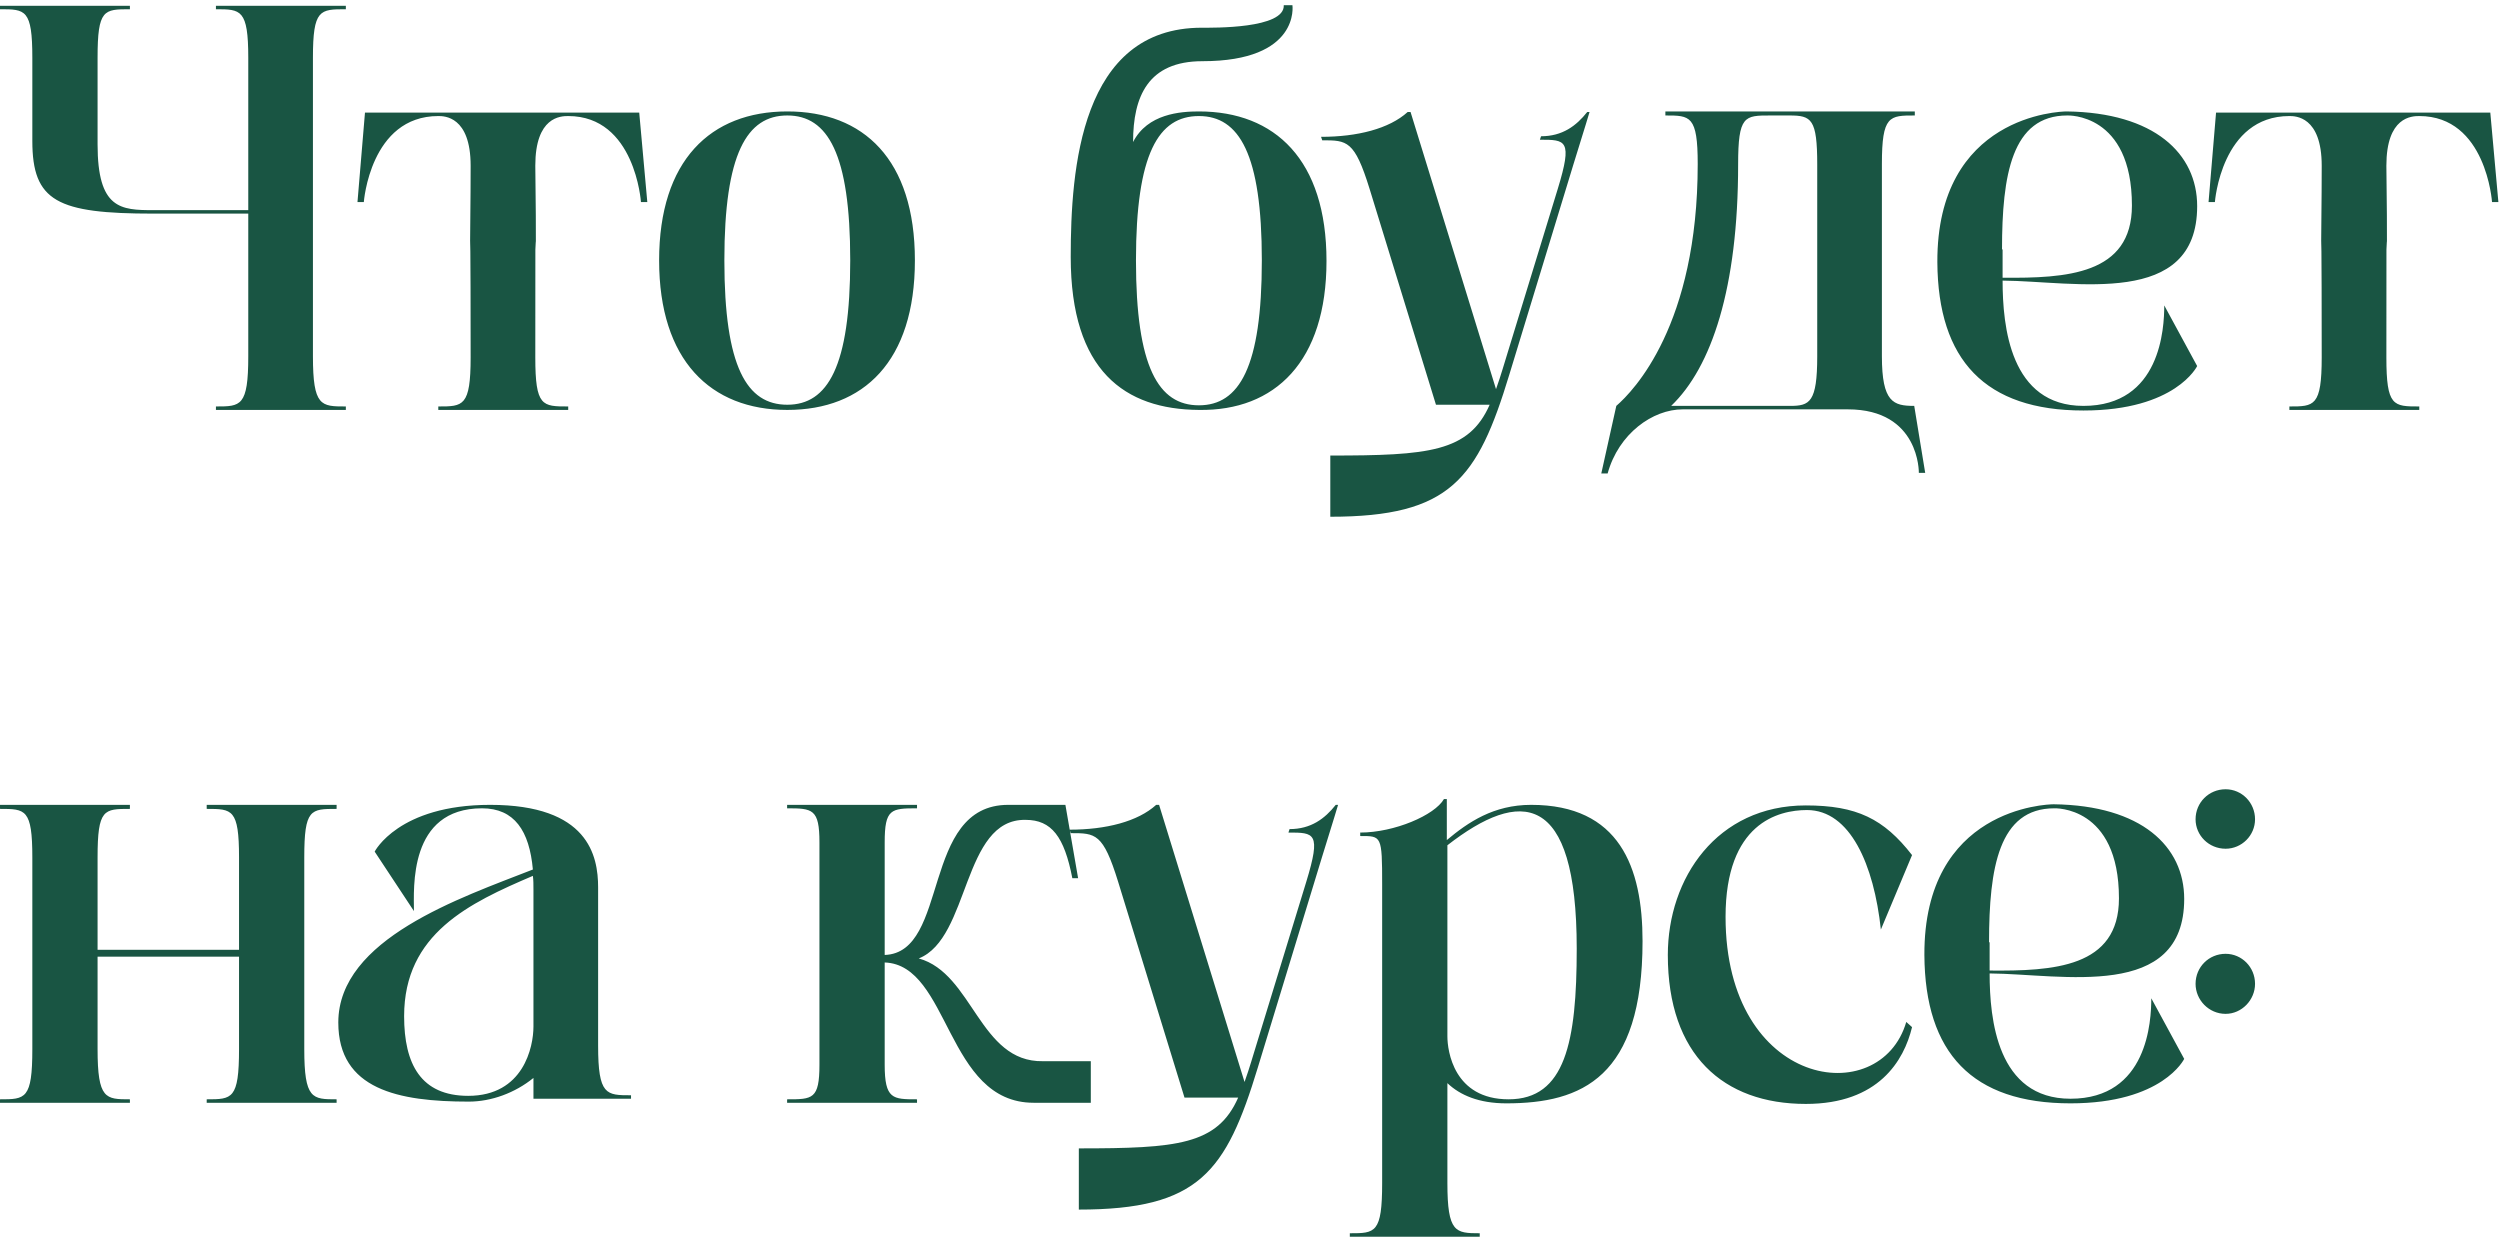 <?xml version="1.0" encoding="UTF-8"?> <svg xmlns="http://www.w3.org/2000/svg" width="433" height="215" viewBox="0 0 433 215" fill="none"> <path d="M59.9 1.6V1H37.4V1.6C41.7 1.6 43 1.6 43 10V36.4H26.6C20.9 36.4 16.9 36.2 16.9 25V10C16.9 1.6 18 1.6 22.5 1.6V1H7.07805e-08V1.6C4.4 1.6 5.6 1.6 5.6 10V24.4C5.6 34.9 9.9 37 26.6 37H43V61.7C43 70.4 41.7 70.4 37.4 70.4V71H59.9V70.4C55.6 70.4 54.2 70.4 54.2 61.7V10C54.2 1.6 55.4 1.6 59.9 1.6ZM110.714 19.5H63.214L61.914 35H63.014C63.014 35 64.114 20.1 75.914 20.1C76.914 20.1 81.514 20.1 81.514 28.7C81.514 35.2 81.414 39.7 81.414 42.9C81.414 40.1 81.514 41.3 81.514 61.9C81.514 70.4 80.214 70.4 75.914 70.4V71H98.414V70.4C93.914 70.4 92.714 70.4 92.714 61.9C92.714 40.6 92.714 40.1 92.814 43.2C92.814 40 92.814 35.4 92.714 28.7C92.714 20.2 97.114 20.1 98.414 20.1C110.014 20.1 111.014 35 111.014 35H112.114L110.714 19.5ZM136.36 19.3C123.06 19.3 114.16 27.8 114.16 45.1C114.16 62.4 123.06 71 136.36 71C149.56 71 158.46 62.6 158.46 45.1C158.46 27.6 149.56 19.3 136.36 19.3ZM136.36 70.1C129.36 70.1 125.46 63.6 125.46 45.1C125.46 26.6 129.36 20 136.36 20C143.36 20 147.26 26.6 147.26 45.1C147.26 63.5 143.36 70.1 136.36 70.1ZM207.649 19.3C204.449 19.3 198.749 19.7 196.249 24.6C196.249 16.7 198.849 10.6 208.249 10.6C225.249 10.6 223.849 0.9 223.849 0.9H222.349C222.549 5 210.049 4.8 208.149 4.8C187.149 4.8 185.449 29.3 185.449 44.5C185.449 64.3 194.849 70.9 207.649 71C220.849 71.2 229.749 62.6 229.749 45.2C229.749 27.7 220.849 19.3 207.649 19.3ZM207.649 70.2C200.649 70.2 196.749 63.6 196.749 45.1C196.749 26.6 200.649 20.1 207.649 20.1C214.649 20.1 218.549 26.7 218.549 45.1C218.549 63.6 214.649 70.2 207.649 70.2ZM274.909 19.4C273.009 21.8 270.609 23.6 266.909 23.6L266.709 24.2C271.209 24.2 272.409 24.2 269.809 32.7C262.109 57.9 268.909 35.6 261.209 60.8C260.609 62.7 260.009 64.9 259.109 67.4L244.309 19.4H243.809C240.609 22.3 235.109 23.7 228.809 23.7L229.009 24.3C233.309 24.3 234.609 24.3 237.209 32.7C244.309 55.8 248.709 70.1 248.709 70.1H258.009C254.409 78.3 247.409 78.9 230.409 78.9V89.5C251.209 89.5 255.909 83 261.409 64.9C261.409 64.9 264.809 53.7 272.509 28.5C274.509 22.1 275.309 19.4 275.309 19.4H274.909ZM331.544 70.3C327.944 70.3 325.944 69.7 325.944 61.7V48.6C325.944 48.8 325.944 46.9 325.944 41.5V28.4C325.944 20 327.244 20 331.644 20V19.3H288.444V20C292.744 20 294.044 20 294.044 28.4C294.044 56.3 282.944 67.7 279.944 70.3L277.344 82H278.444C280.344 75.1 286.244 70.9 291.444 70.9H320.044C332.544 70.9 332.344 81.9 332.344 81.9H333.444L331.544 70.3ZM314.744 61.7C314.744 69.7 313.444 70.3 310.044 70.3H289.444C296.444 63.6 301.044 49.9 301.044 28.5C301.044 20 302.144 20 306.644 20C307.044 20 308.344 20 309.944 20C313.744 20 314.744 20.6 314.744 28.5V61.7ZM360.849 70.3C348.149 70.3 346.849 56.5 346.849 48.6C359.449 48.7 380.549 53.4 380.549 35.7C380.549 26.6 373.149 19.5 357.949 19.3C356.749 19.3 335.449 20 335.549 45.4C335.649 62.4 343.849 71.1 360.849 71.1C376.849 71.1 380.549 63.4 380.549 63.4L374.849 52.9C374.849 56.8 374.249 70.3 360.849 70.3ZM346.749 43.2C346.749 30.3 348.449 20 358.049 20C358.049 20 369.249 19.5 369.249 35.6C369.249 47.6 357.849 48.2 346.849 48.1C346.849 40.5 346.849 48.3 346.849 43.2H346.749ZM431.32 19.5H383.82L382.52 35H383.62C383.62 35 384.72 20.1 396.52 20.1C397.52 20.1 402.12 20.1 402.12 28.7C402.12 35.2 402.02 39.7 402.02 42.9C402.02 40.1 402.12 41.3 402.12 61.9C402.12 70.4 400.82 70.4 396.52 70.4V71H419.02V70.4C414.52 70.4 413.32 70.4 413.32 61.9C413.32 40.6 413.32 40.1 413.42 43.2C413.42 40 413.42 35.4 413.32 28.7C413.32 20.2 417.72 20.1 419.02 20.1C430.62 20.1 431.62 35 431.62 35H432.72L431.32 19.5ZM58.3 140.1V139.4H35.8V140.1C40.2 140.1 41.4 140.1 41.4 148.5V164.5H16.9V148.5C16.9 140.1 18 140.1 22.5 140.1V139.4H7.07805e-08V140.1C4.4 140.1 5.6 140.1 5.6 148.5V181.7C5.6 190.4 4.4 190.4 7.07805e-08 190.4V191H22.5V190.4C18.3 190.4 16.9 190.4 16.9 181.7V165.7H41.4V181.7C41.4 190.4 40.2 190.4 35.8 190.4V191H58.3V190.4C54.1 190.4 52.7 190.4 52.7 181.7V148.5C52.7 140.1 53.8 140.1 58.3 140.1ZM103.594 181.1V153.7C103.594 148.2 101.894 139.4 84.894 139.4C68.994 139.4 64.894 147.5 64.894 147.5L71.694 157.8C71.694 153.9 70.694 140 83.494 140C89.094 140 91.694 143.9 92.294 150.6C79.794 155.5 58.594 162.6 58.594 177.1C58.594 188.7 68.994 190.8 81.194 190.8C85.094 190.8 89.194 189.3 92.394 186.7C92.394 189 92.394 190.3 92.394 190.3H109.294V189.7C104.994 189.7 103.594 189.7 103.594 181.1ZM81.094 189.8C72.894 189.8 69.994 184.3 69.994 176C69.994 161.7 81.294 156.4 92.294 151.7C92.394 152.4 92.394 153.2 92.394 154.1C92.394 161.6 92.394 170.6 92.394 177.8C92.394 181.3 90.694 189.8 81.094 189.8ZM180.628 183.8C169.628 184 168.528 168.6 159.128 166C168.028 162.5 166.628 141.8 177.628 142C182.128 142 184.328 144.9 185.728 152.1H186.728L184.528 139.4H174.628C159.428 139.4 164.528 165 153.228 165.4V145.9C153.228 140.1 154.328 140 158.828 140V139.4H136.328V140C140.728 140 141.928 140.1 141.928 145.9V184.4C141.928 190.4 140.728 190.4 136.328 190.4V191H158.828V190.4C154.628 190.4 153.228 190.4 153.228 184.4V166.7C164.528 167.1 163.828 191 179.028 191H188.928V183.8H180.628ZM231.354 139.4C229.454 141.8 227.054 143.6 223.354 143.6L223.154 144.2C227.654 144.2 228.854 144.2 226.254 152.7C218.554 177.9 225.354 155.6 217.654 180.8C217.054 182.7 216.454 184.9 215.554 187.4L200.754 139.4H200.254C197.054 142.3 191.554 143.7 185.254 143.7L185.454 144.3C189.754 144.3 191.054 144.3 193.654 152.7C200.754 175.8 205.154 190.1 205.154 190.1H214.454C210.854 198.3 203.854 198.9 186.854 198.9V209.5C207.654 209.5 212.354 203 217.854 184.9C217.854 184.9 221.254 173.7 228.954 148.5C230.954 142.1 231.754 139.4 231.754 139.4H231.354ZM265.189 139.4C258.689 139.4 254.289 142.4 250.589 145.5V138.4H250.089C248.489 141.2 241.489 144.2 235.589 144.2V144.8C239.289 144.8 239.389 144.7 239.389 153.2C239.389 202.8 239.389 204.9 239.389 204.9C239.389 213.6 238.189 213.6 233.789 213.6V214.2H256.289V213.6C252.089 213.6 250.689 213.5 250.689 204.9V187.6C252.889 189.7 256.189 191.1 260.889 191.1C273.989 191.1 284.489 186.6 284.489 163C284.489 150.2 280.489 139.4 265.189 139.4ZM261.289 190.4C251.789 190.4 250.689 182 250.689 179.5V146.4C263.289 136.6 273.089 136.9 273.089 164.3C273.089 180.5 271.089 190.4 261.289 190.4ZM330.167 177C325.667 192.4 298.867 188.5 298.867 158.8C298.867 142.6 307.967 140.3 312.967 140.3C320.467 140.3 324.567 149.8 325.767 161L331.167 148.1C326.267 141.8 321.567 139.5 312.767 139.5C297.367 139.5 288.867 152.1 288.867 165.4C288.867 182.7 298.467 191.2 312.767 191.2C325.367 191.2 329.767 183.7 331.167 177.9L330.167 177ZM358.603 190.3C345.903 190.3 344.603 176.5 344.603 168.6C357.203 168.7 378.303 173.4 378.303 155.7C378.303 146.6 370.903 139.5 355.703 139.3C354.503 139.3 333.203 140 333.303 165.4C333.403 182.4 341.603 191.1 358.603 191.1C374.603 191.1 378.303 183.4 378.303 183.4L372.603 172.9C372.603 176.8 372.003 190.3 358.603 190.3ZM344.503 163.2C344.503 150.3 346.203 140 355.803 140C355.803 140 367.003 139.5 367.003 155.6C367.003 167.6 355.603 168.2 344.603 168.1C344.603 160.5 344.603 168.3 344.603 163.2H344.503ZM385.473 147C388.273 147 390.573 144.7 390.573 141.9C390.573 139 388.273 136.7 385.473 136.7C382.573 136.7 380.273 139 380.273 141.9C380.273 144.7 382.573 147 385.473 147ZM385.473 165.2C382.573 165.2 380.273 167.5 380.273 170.4C380.273 173.2 382.573 175.6 385.473 175.6C388.273 175.6 390.573 173.2 390.573 170.4C390.573 167.5 388.273 165.2 385.473 165.2Z" fill="#195543"></path> </svg> 